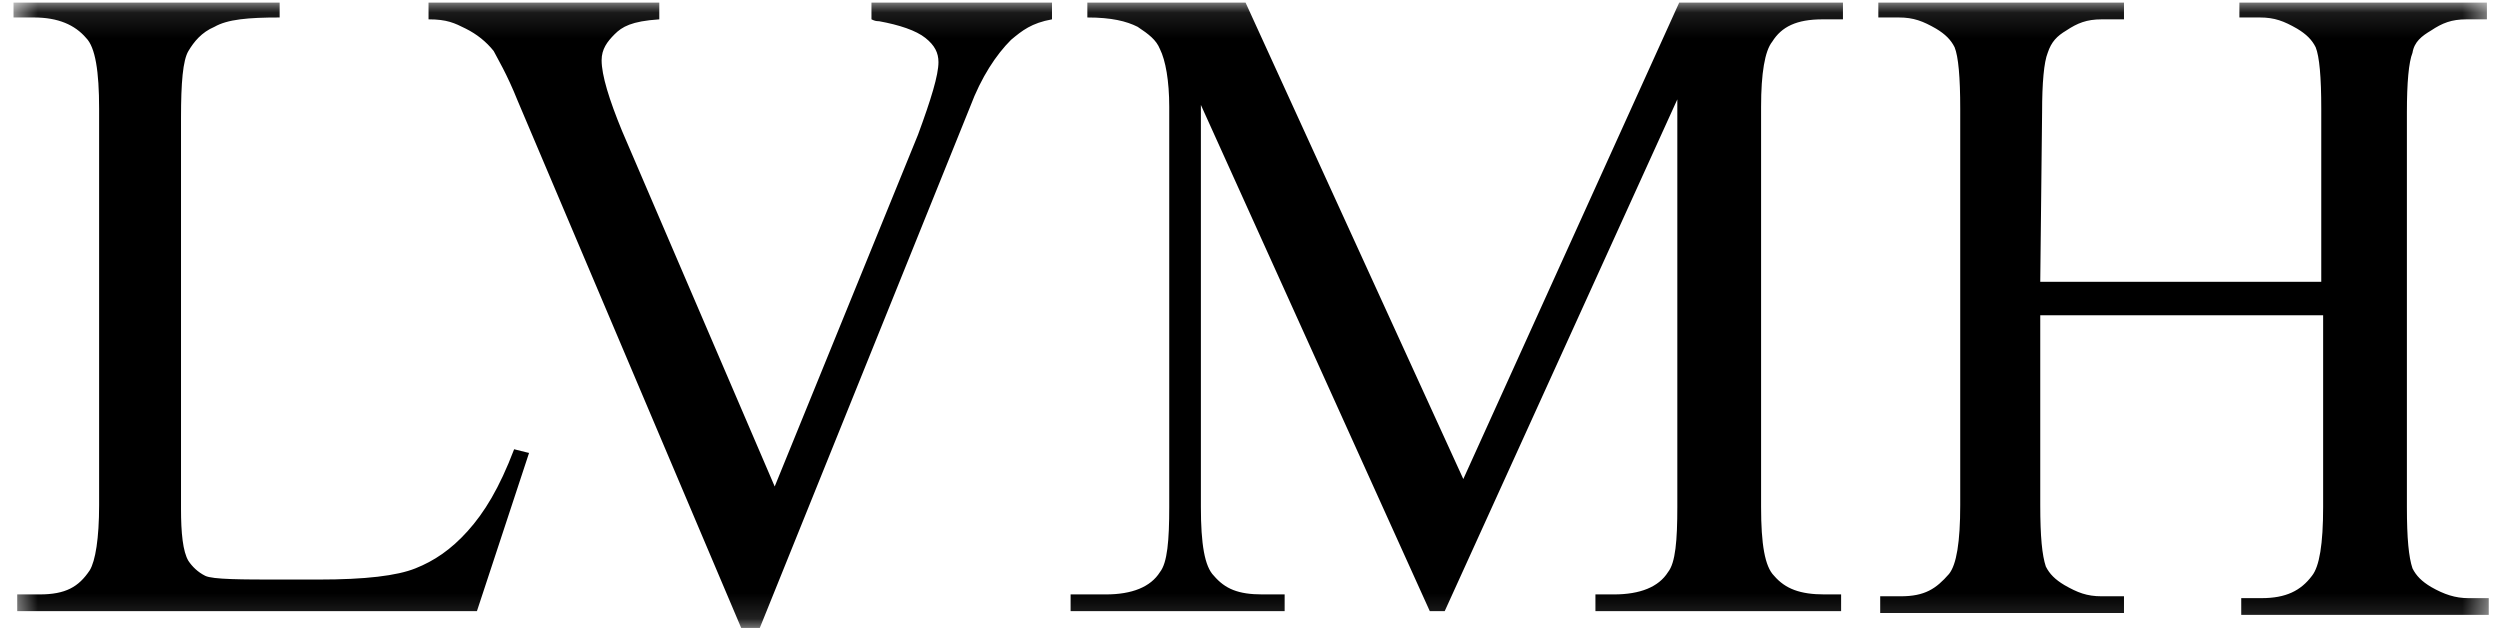 <?xml version="1.0" encoding="UTF-8"?>
<svg width="99px" height="25px" viewBox="0 0 99 25" version="1.1" xmlns="http://www.w3.org/2000/svg" xmlns:xlink="http://www.w3.org/1999/xlink">
    <!-- Generator: Sketch 59 (86127) - https://sketch.com -->
    <title>LVMH</title>
    <desc>Created with Sketch.</desc>
    <defs>
        <polygon id="path-1" points="0.535 0.103 98.555 0.103 98.555 24.866 0.535 24.866"></polygon>
    </defs>
    <g id="1.-Desktop" stroke="none" stroke-width="1" fill="none" fill-rule="evenodd">
        <g id="Tous-les-logos" transform="translate(-2438, -408)">
            <g id="Group-6" transform="translate(90, 398)">
                <g id="LVMH" transform="translate(2348, 10)">
                    <mask id="mask-2" fill="white">
                        <use xlink:href="#path-1"></use>
                    </mask>
                    <g id="Clip-1316"></g>
                    <path d="M30.088,24.866 L29.351,24.866 L20.507,4.008 C20.065,2.903 19.697,2.313 19.549,2.019 C19.254,1.65 18.886,1.355 18.444,1.134 C18.001,0.913 17.707,0.766 16.97,0.766 L16.97,0.103 L26.108,0.103 L26.108,0.766 C25.003,0.839 24.634,1.061 24.34,1.355 C24.045,1.65 23.824,1.944 23.824,2.386 C23.824,2.977 24.119,3.935 24.634,5.188 L30.678,19.265 L36.353,5.335 C36.869,3.935 37.163,2.977 37.163,2.461 C37.163,2.092 37.016,1.797 36.647,1.503 C36.279,1.208 35.616,0.986 34.805,0.839 C34.731,0.839 34.658,0.839 34.51,0.766 L34.51,0.103 L41.659,0.103 L41.659,0.766 C40.848,0.913 40.48,1.208 40.038,1.577 C39.448,2.166 38.859,3.05 38.416,4.23 L30.088,24.866 Z M84.11,0.766 L83.226,0.766 C82.636,0.766 82.268,0.913 81.825,1.208 C81.457,1.428 81.236,1.65 81.089,2.092 C80.941,2.461 80.867,3.272 80.867,4.451 L80.794,11.158 L91.922,11.158 L91.922,4.303 C91.922,3.05 91.849,2.239 91.701,1.872 C91.554,1.577 91.333,1.355 90.964,1.134 C90.448,0.839 90.08,0.692 89.49,0.692 L88.68,0.692 L88.68,0.103 L98.482,0.103 L98.482,0.766 L97.671,0.766 C97.081,0.766 96.713,0.913 96.271,1.208 C95.902,1.428 95.607,1.65 95.534,2.092 C95.386,2.461 95.313,3.272 95.313,4.451 L95.313,20.075 C95.313,21.328 95.386,22.065 95.534,22.506 C95.681,22.802 95.902,23.023 96.271,23.244 C96.787,23.539 97.229,23.686 97.745,23.686 L98.555,23.686 L98.555,24.35 L88.753,24.35 L88.753,23.686 L89.564,23.686 C90.522,23.686 91.112,23.392 91.554,22.802 C91.849,22.434 91.996,21.548 91.996,20.075 L91.996,12.484 L80.794,12.484 L80.794,20.001 C80.794,21.254 80.867,21.992 81.015,22.434 C81.162,22.728 81.383,22.95 81.752,23.17 C82.268,23.465 82.636,23.613 83.226,23.613 L84.11,23.613 L84.11,24.275 L74.456,24.275 L74.456,23.613 L75.266,23.613 C76.224,23.613 76.667,23.317 77.182,22.728 C77.477,22.359 77.625,21.475 77.625,20.001 L77.625,4.303 C77.625,3.05 77.551,2.239 77.403,1.872 C77.256,1.577 77.035,1.355 76.667,1.134 C76.151,0.839 75.782,0.692 75.193,0.692 L74.382,0.692 L74.382,0.103 L84.11,0.103 L84.11,0.766 Z M18.886,24.202 L0.682,24.202 L0.682,23.539 L1.566,23.539 C2.598,23.539 3.114,23.244 3.556,22.581 C3.777,22.212 3.925,21.328 3.925,20.001 L3.925,4.303 C3.925,2.83 3.777,1.872 3.409,1.503 C2.967,0.986 2.303,0.692 1.345,0.692 L0.535,0.692 L0.535,0.103 L11.074,0.103 L11.074,0.692 C9.821,0.692 9.01,0.766 8.494,1.061 C7.978,1.281 7.683,1.65 7.462,2.019 C7.241,2.386 7.168,3.272 7.168,4.671 L7.168,20.148 C7.168,21.106 7.241,21.844 7.462,22.212 C7.61,22.434 7.831,22.655 8.126,22.802 C8.42,22.95 9.6,22.95 11.147,22.95 L12.621,22.95 C14.464,22.95 15.717,22.802 16.454,22.506 C17.191,22.212 17.854,21.77 18.517,21.034 C19.181,20.296 19.77,19.338 20.36,17.79 L20.95,17.938 L18.886,24.202 Z M50.872,24.202 L42.396,24.202 L42.396,23.539 L43.796,23.539 C44.828,23.539 45.565,23.244 45.934,22.655 C46.228,22.286 46.302,21.401 46.302,20.075 L46.302,4.23 C46.302,3.197 46.155,2.386 45.934,1.944 C45.786,1.577 45.491,1.355 45.049,1.061 C44.607,0.839 44.018,0.692 43.059,0.692 L43.059,0.103 L49.324,0.103 L57.947,18.97 L66.496,0.103 L72.981,0.103 L72.981,0.766 L72.171,0.766 C71.139,0.766 70.549,1.061 70.181,1.65 C69.886,2.019 69.739,2.903 69.739,4.23 L69.739,20.075 C69.739,21.548 69.886,22.434 70.255,22.802 C70.697,23.317 71.286,23.539 72.245,23.539 L72.908,23.539 L72.908,24.202 L63.179,24.202 L63.179,23.539 L63.916,23.539 C64.948,23.539 65.685,23.244 66.054,22.655 C66.349,22.286 66.422,21.401 66.422,20.075 L66.422,3.935 L57.21,24.202 L56.62,24.202 L47.555,4.155 L47.555,20.075 C47.555,21.548 47.703,22.434 48.071,22.802 C48.513,23.317 49.029,23.539 49.987,23.539 L50.872,23.539 L50.872,24.202 Z" id="Fill-1315" fill="#000000" mask="url(#mask-2)"></path>
                </g>
            </g>
        </g>
    </g>
</svg>